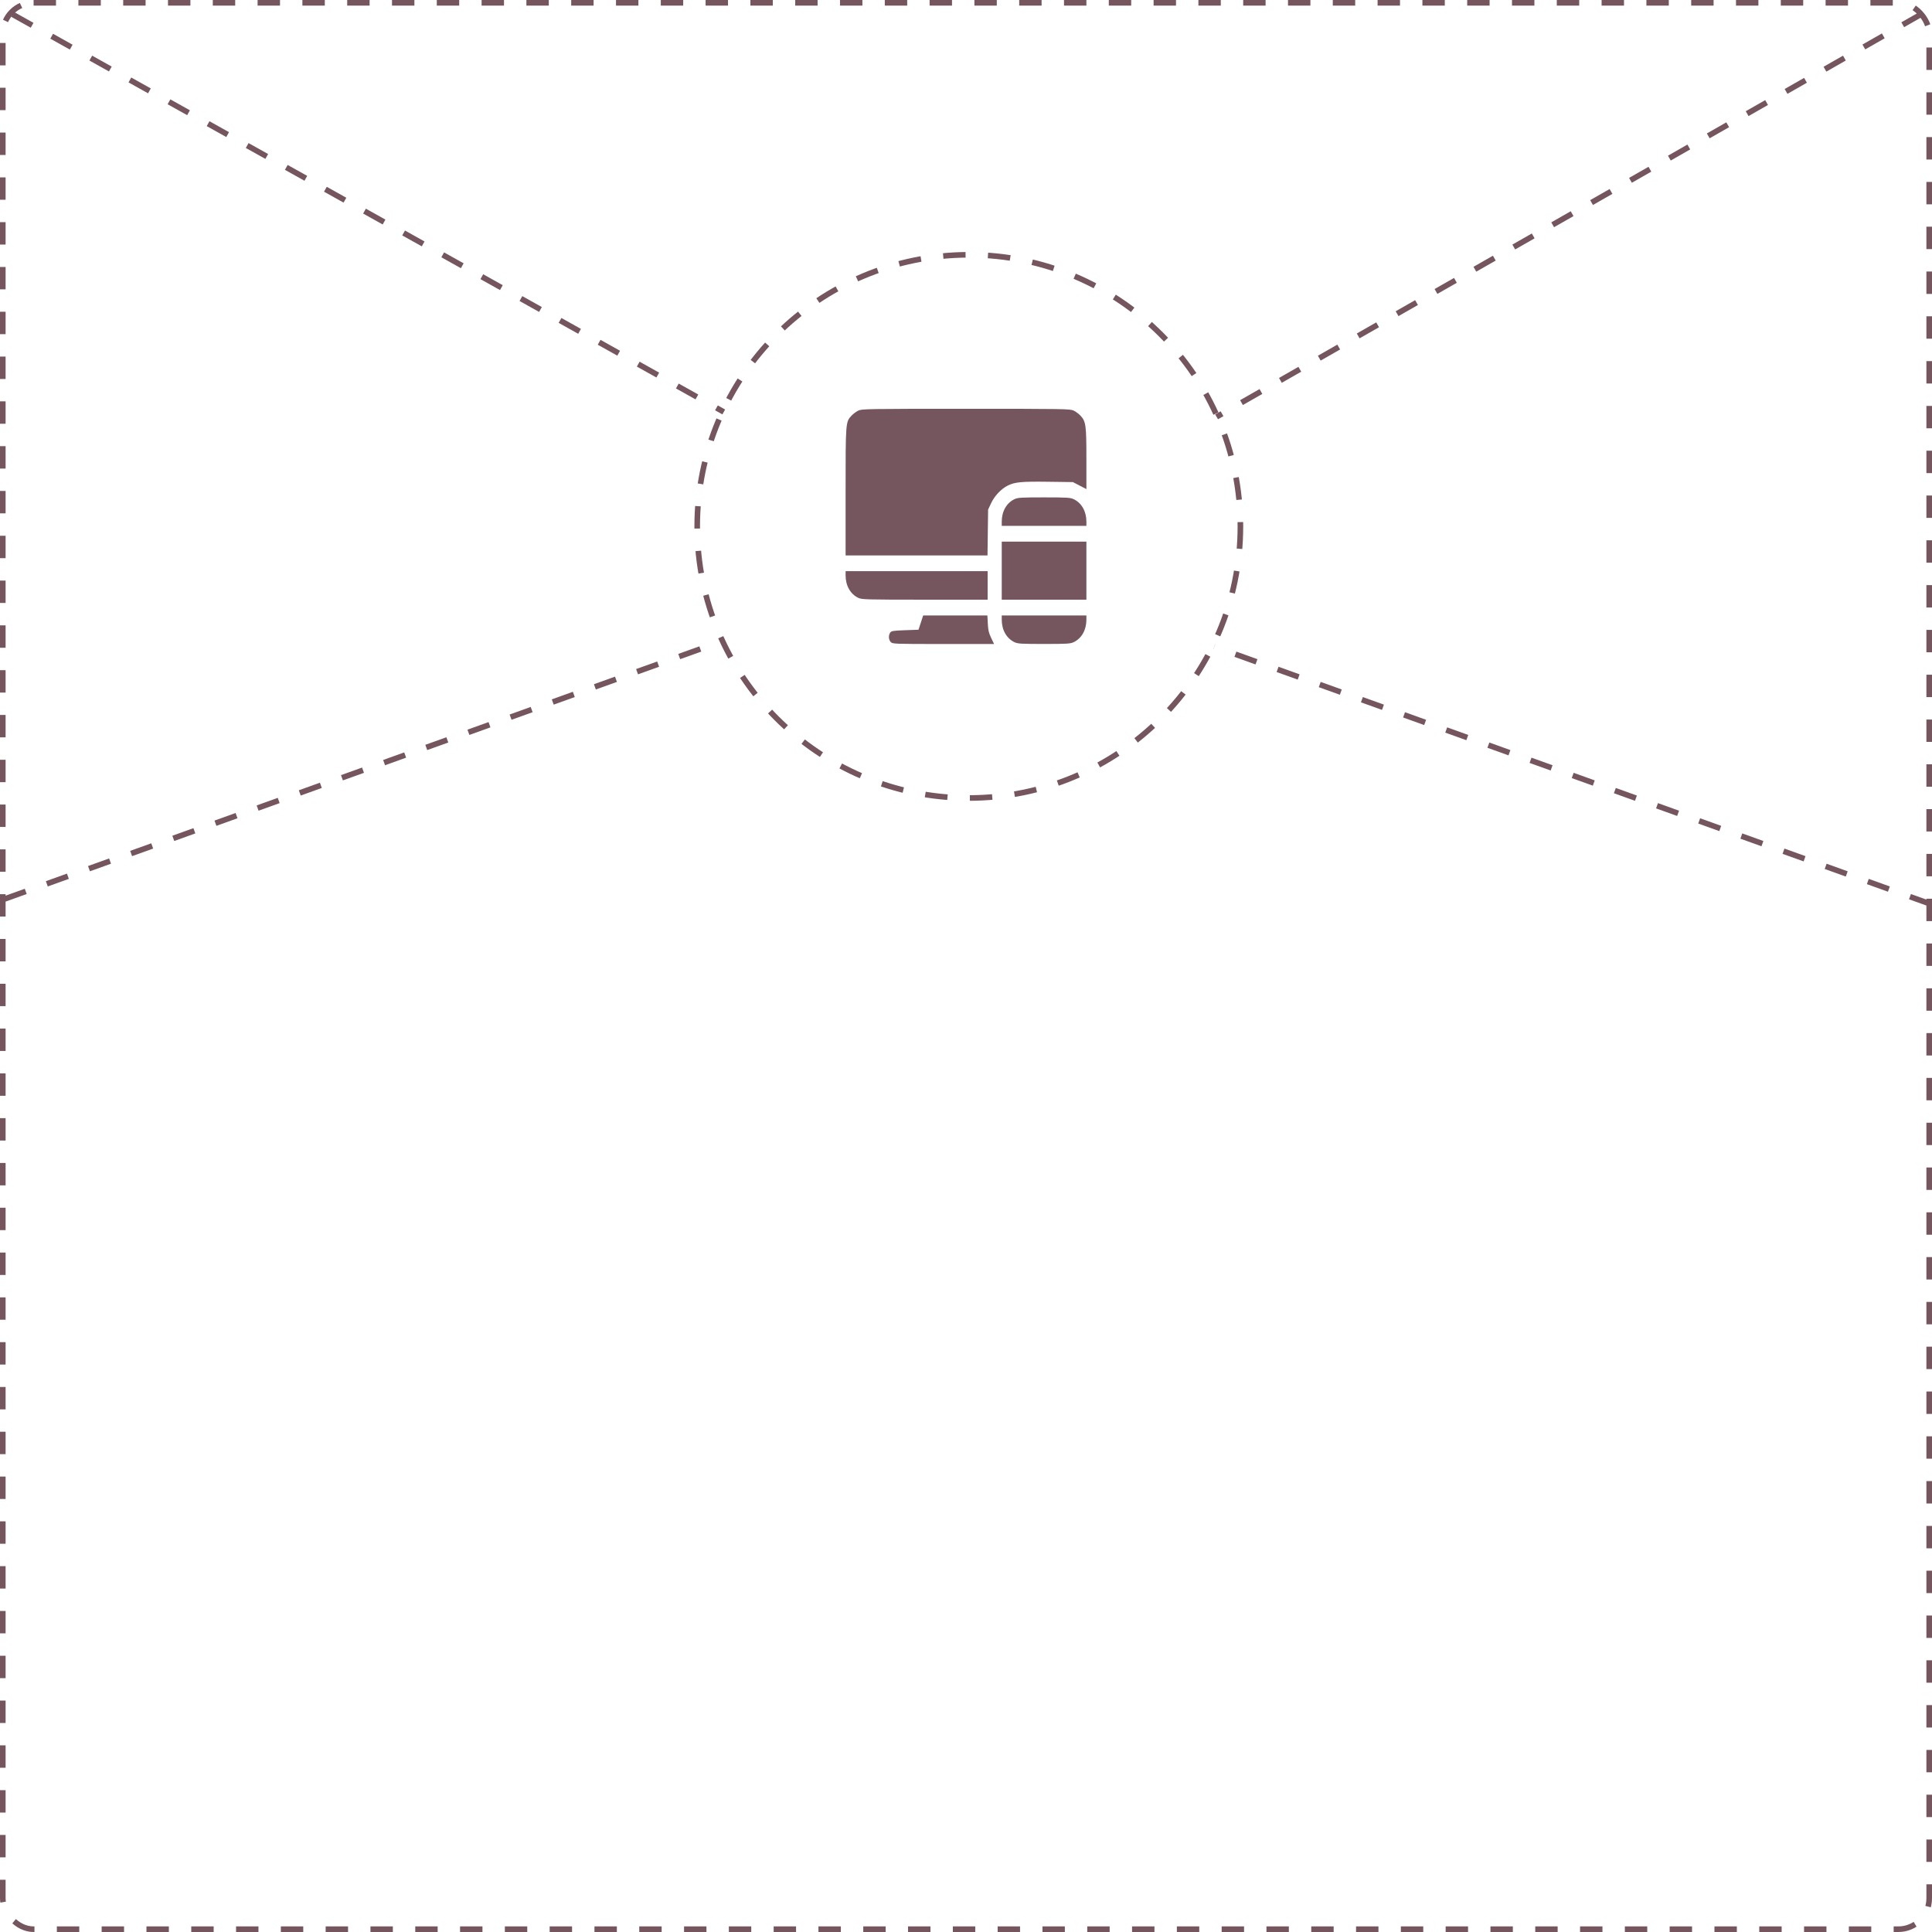 <?xml version="1.0" encoding="UTF-8"?> <svg xmlns="http://www.w3.org/2000/svg" width="345" height="345" viewBox="0 0 345 345" fill="none"><rect x="0.5" y="0.5" width="344" height="344" rx="5.5" stroke="#76565E" stroke-dasharray="4 4"></rect><circle cx="173" cy="94" r="48.5" stroke="#76565E" stroke-dasharray="4 4"></circle><line x1="2.244" y1="2.564" x2="129.244" y2="73.564" stroke="#76565E" stroke-dasharray="4 4"></line><line x1="0.831" y1="160.529" x2="128.831" y2="114.529" stroke="#76565E" stroke-dasharray="4 4"></line><line x1="344.831" y1="161.471" x2="216.831" y2="115.471" stroke="#76565E" stroke-dasharray="4 4"></line><line x1="343.248" y1="2.434" x2="217.248" y2="74.434" stroke="#76565E" stroke-dasharray="4 4"></line><path fill-rule="evenodd" clip-rule="evenodd" d="M153.268 73.321C152.898 73.498 152.348 73.909 152.046 74.234C151.001 75.357 151 75.376 151 87.876V99.181H163.671H176.341L176.394 95.09L176.447 90.999L176.998 89.829C177.607 88.536 178.762 87.316 179.947 86.716C181.201 86.081 182.392 85.966 187.112 86.028L191.587 86.087L192.793 86.714L194 87.341V81.956C194 75.93 193.909 75.261 192.954 74.234C192.652 73.909 192.102 73.498 191.732 73.321C191.095 73.016 190.118 73 172.5 73C154.882 73 153.905 73.016 153.268 73.321ZM181.15 89.14C179.735 89.817 178.883 91.323 178.883 93.149V93.908H186.441H194V93.149C194 91.323 193.148 89.817 191.732 89.14C191.134 88.854 190.558 88.819 186.441 88.819C182.325 88.819 181.749 88.854 181.15 89.14ZM178.883 101.906V107.091H186.441H194V101.906V96.721H186.441H178.883V101.906ZM151 102.752C151 104.579 151.852 106.085 153.268 106.762C153.897 107.062 154.655 107.083 165.151 107.087L176.363 107.091V104.542V101.993H163.682H151V102.752ZM164.435 111.177L164.018 112.451L161.61 112.539C159.477 112.617 159.175 112.666 158.964 112.968C158.625 113.455 158.671 114.238 159.062 114.648C159.39 114.991 159.622 115 168.455 115H177.512L176.99 113.906C176.566 113.018 176.453 112.537 176.394 111.357L176.321 109.903H170.587H164.853L164.435 111.177ZM178.883 110.662C178.883 112.488 179.735 113.994 181.15 114.671C181.749 114.957 182.325 114.992 186.441 114.992C190.558 114.992 191.134 114.957 191.732 114.671C193.148 113.994 194 112.488 194 110.662V109.903H186.441H178.883V110.662Z" fill="#76565E"></path></svg> 